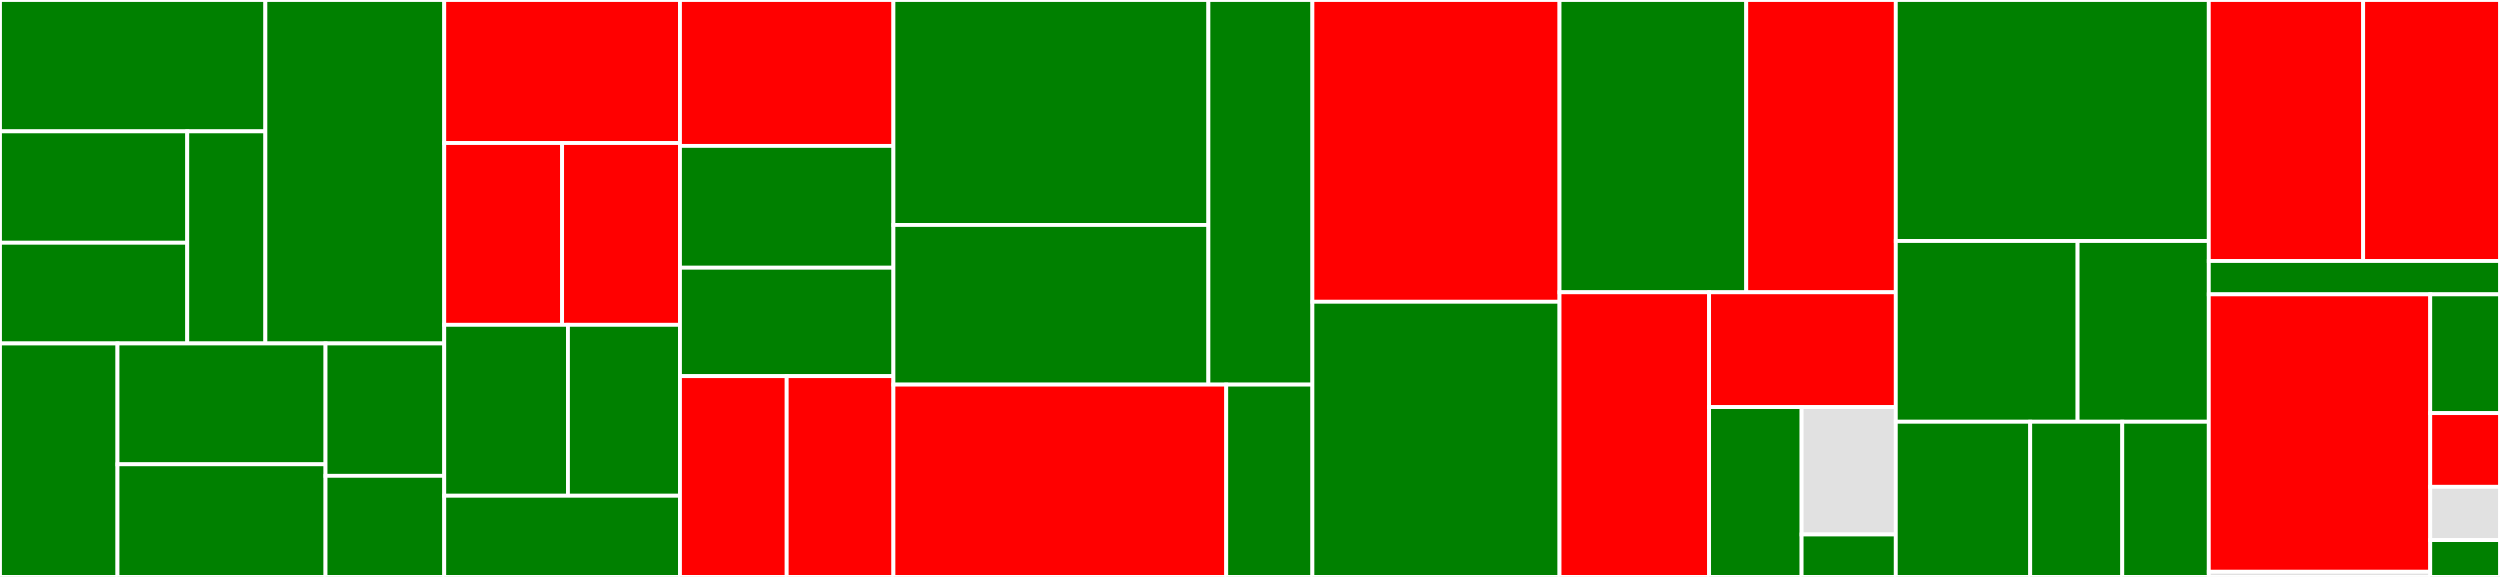 <svg baseProfile="full" width="650" height="150" viewBox="0 0 650 150" version="1.1"
xmlns="http://www.w3.org/2000/svg" xmlns:ev="http://www.w3.org/2001/xml-events"
xmlns:xlink="http://www.w3.org/1999/xlink">

<rect x="0" y="0" width="650" height="150" fill="#333333" stroke="none"/>

<style>rect.s{mask:url(#mask);}</style>
<defs>
  <pattern id="white" width="4" height="4" patternUnits="userSpaceOnUse" patternTransform="rotate(45)">
    <rect width="2" height="2" transform="translate(0,0)" fill="white"></rect>
  </pattern>
  <mask id="mask">
    <rect x="0" y="0" width="100%" height="100%" fill="url(#white)"></rect>
  </mask>
</defs>

<rect x="0" y="0" width="68.998" height="34.151" fill="green" stroke="white" stroke-width="1" class=" tooltipped" data-content="packets/icmp/v6/ndp/options/prefix_info.rs"><title>packets/icmp/v6/ndp/options/prefix_info.rs</title></rect>
<rect x="0" y="34.151" width="48.684" height="28.962" fill="green" stroke="white" stroke-width="1" class=" tooltipped" data-content="packets/icmp/v6/ndp/options/link_layer_addr.rs"><title>packets/icmp/v6/ndp/options/link_layer_addr.rs</title></rect>
<rect x="0" y="63.113" width="48.684" height="26.185" fill="green" stroke="white" stroke-width="1" class=" tooltipped" data-content="packets/icmp/v6/ndp/options/mtu.rs"><title>packets/icmp/v6/ndp/options/mtu.rs</title></rect>
<rect x="48.684" y="34.151" width="20.314" height="55.146" fill="green" stroke="white" stroke-width="1" class=" tooltipped" data-content="packets/icmp/v6/ndp/options/redirected.rs"><title>packets/icmp/v6/ndp/options/redirected.rs</title></rect>
<rect x="68.998" y="0" width="46.503" height="89.298" fill="green" stroke="white" stroke-width="1" class=" tooltipped" data-content="packets/icmp/v6/ndp/mod.rs"><title>packets/icmp/v6/ndp/mod.rs</title></rect>
<rect x="0" y="89.298" width="30.546" height="60.702" fill="green" stroke="white" stroke-width="1" class=" tooltipped" data-content="packets/icmp/v6/ndp/router_advert.rs"><title>packets/icmp/v6/ndp/router_advert.rs</title></rect>
<rect x="30.546" y="89.298" width="54.091" height="31.422" fill="green" stroke="white" stroke-width="1" class=" tooltipped" data-content="packets/icmp/v6/ndp/neighbor_advert.rs"><title>packets/icmp/v6/ndp/neighbor_advert.rs</title></rect>
<rect x="30.546" y="120.72" width="54.091" height="29.28" fill="green" stroke="white" stroke-width="1" class=" tooltipped" data-content="packets/icmp/v6/ndp/redirect.rs"><title>packets/icmp/v6/ndp/redirect.rs</title></rect>
<rect x="84.637" y="89.298" width="30.864" height="34.419" fill="green" stroke="white" stroke-width="1" class=" tooltipped" data-content="packets/icmp/v6/ndp/neighbor_solicit.rs"><title>packets/icmp/v6/ndp/neighbor_solicit.rs</title></rect>
<rect x="84.637" y="123.717" width="30.864" height="26.283" fill="green" stroke="white" stroke-width="1" class=" tooltipped" data-content="packets/icmp/v6/ndp/router_solicit.rs"><title>packets/icmp/v6/ndp/router_solicit.rs</title></rect>
<rect x="115.501" y="0" width="61.292" height="37.185" fill="red" stroke="white" stroke-width="1" class=" tooltipped" data-content="packets/icmp/v6/mod.rs"><title>packets/icmp/v6/mod.rs</title></rect>
<rect x="115.501" y="37.185" width="30.646" height="47.269" fill="red" stroke="white" stroke-width="1" class=" tooltipped" data-content="packets/icmp/v6/echo_reply.rs"><title>packets/icmp/v6/echo_reply.rs</title></rect>
<rect x="146.147" y="37.185" width="30.646" height="47.269" fill="red" stroke="white" stroke-width="1" class=" tooltipped" data-content="packets/icmp/v6/echo_request.rs"><title>packets/icmp/v6/echo_request.rs</title></rect>
<rect x="115.501" y="84.454" width="32.167" height="44.433" fill="green" stroke="white" stroke-width="1" class=" tooltipped" data-content="packets/icmp/v6/too_big.rs"><title>packets/icmp/v6/too_big.rs</title></rect>
<rect x="147.668" y="84.454" width="29.124" height="44.433" fill="green" stroke="white" stroke-width="1" class=" tooltipped" data-content="packets/icmp/v6/unreachable.rs"><title>packets/icmp/v6/unreachable.rs</title></rect>
<rect x="115.501" y="128.887" width="61.292" height="21.113" fill="green" stroke="white" stroke-width="1" class=" tooltipped" data-content="packets/icmp/v6/time_exceeded.rs"><title>packets/icmp/v6/time_exceeded.rs</title></rect>
<rect x="176.793" y="0" width="55.497" height="37.935" fill="red" stroke="white" stroke-width="1" class=" tooltipped" data-content="packets/icmp/v4/mod.rs"><title>packets/icmp/v4/mod.rs</title></rect>
<rect x="176.793" y="37.935" width="55.497" height="31.671" fill="green" stroke="white" stroke-width="1" class=" tooltipped" data-content="packets/icmp/v4/redirect.rs"><title>packets/icmp/v4/redirect.rs</title></rect>
<rect x="176.793" y="69.606" width="55.497" height="28.19" fill="green" stroke="white" stroke-width="1" class=" tooltipped" data-content="packets/icmp/v4/time_exceeded.rs"><title>packets/icmp/v4/time_exceeded.rs</title></rect>
<rect x="176.793" y="97.796" width="27.749" height="52.204" fill="red" stroke="white" stroke-width="1" class=" tooltipped" data-content="packets/icmp/v4/echo_reply.rs"><title>packets/icmp/v4/echo_reply.rs</title></rect>
<rect x="204.541" y="97.796" width="27.749" height="52.204" fill="red" stroke="white" stroke-width="1" class=" tooltipped" data-content="packets/icmp/v4/echo_request.rs"><title>packets/icmp/v4/echo_request.rs</title></rect>
<rect x="232.29" y="0" width="81.894" height="58.491" fill="green" stroke="white" stroke-width="1" class=" tooltipped" data-content="packets/ip/v6/srh.rs"><title>packets/ip/v6/srh.rs</title></rect>
<rect x="232.29" y="58.491" width="81.894" height="41.509" fill="green" stroke="white" stroke-width="1" class=" tooltipped" data-content="packets/ip/v6/mod.rs"><title>packets/ip/v6/mod.rs</title></rect>
<rect x="314.184" y="0" width="27.04" height="100" fill="green" stroke="white" stroke-width="1" class=" tooltipped" data-content="packets/ip/v6/fragment.rs"><title>packets/ip/v6/fragment.rs</title></rect>
<rect x="232.29" y="100" width="86.529" height="50" fill="red" stroke="white" stroke-width="1" class=" tooltipped" data-content="packets/ip/v4.rs"><title>packets/ip/v4.rs</title></rect>
<rect x="318.819" y="100" width="22.405" height="50" fill="green" stroke="white" stroke-width="1" class=" tooltipped" data-content="packets/ip/mod.rs"><title>packets/ip/mod.rs</title></rect>
<rect x="341.224" y="0" width="64.253" height="78.457" fill="red" stroke="white" stroke-width="1" class=" tooltipped" data-content="packets/tcp.rs"><title>packets/tcp.rs</title></rect>
<rect x="341.224" y="78.457" width="64.253" height="71.543" fill="green" stroke="white" stroke-width="1" class=" tooltipped" data-content="packets/mbuf.rs"><title>packets/mbuf.rs</title></rect>
<rect x="405.477" y="0" width="48.544" height="75.994" fill="green" stroke="white" stroke-width="1" class=" tooltipped" data-content="packets/arp.rs"><title>packets/arp.rs</title></rect>
<rect x="454.022" y="0" width="38.886" height="75.994" fill="red" stroke="white" stroke-width="1" class=" tooltipped" data-content="packets/ethernet.rs"><title>packets/ethernet.rs</title></rect>
<rect x="405.477" y="75.994" width="38.887" height="74.006" fill="red" stroke="white" stroke-width="1" class=" tooltipped" data-content="packets/udp.rs"><title>packets/udp.rs</title></rect>
<rect x="444.364" y="75.994" width="48.544" height="29.841" fill="red" stroke="white" stroke-width="1" class=" tooltipped" data-content="packets/mod.rs"><title>packets/mod.rs</title></rect>
<rect x="444.364" y="105.835" width="24.053" height="44.165" fill="green" stroke="white" stroke-width="1" class=" tooltipped" data-content="packets/checksum.rs"><title>packets/checksum.rs</title></rect>
<rect x="468.418" y="105.835" width="24.49" height="33.124" fill="#e1e1e1" stroke="white" stroke-width="1" class=" tooltipped" data-content="packets/types.rs"><title>packets/types.rs</title></rect>
<rect x="468.418" y="138.959" width="24.49" height="11.041" fill="green" stroke="white" stroke-width="1" class=" tooltipped" data-content="packets/size_of.rs"><title>packets/size_of.rs</title></rect>
<rect x="492.908" y="0" width="81.379" height="62.658" fill="green" stroke="white" stroke-width="1" class=" tooltipped" data-content="runtime/port.rs"><title>runtime/port.rs</title></rect>
<rect x="492.908" y="62.658" width="47.265" height="46.994" fill="green" stroke="white" stroke-width="1" class=" tooltipped" data-content="runtime/config.rs"><title>runtime/config.rs</title></rect>
<rect x="540.174" y="62.658" width="34.113" height="46.994" fill="green" stroke="white" stroke-width="1" class=" tooltipped" data-content="runtime/pcap_dump.rs"><title>runtime/pcap_dump.rs</title></rect>
<rect x="492.908" y="109.652" width="34.945" height="40.348" fill="green" stroke="white" stroke-width="1" class=" tooltipped" data-content="runtime/mod.rs"><title>runtime/mod.rs</title></rect>
<rect x="527.853" y="109.652" width="23.935" height="40.348" fill="green" stroke="white" stroke-width="1" class=" tooltipped" data-content="runtime/lcore.rs"><title>runtime/lcore.rs</title></rect>
<rect x="551.788" y="109.652" width="22.499" height="40.348" fill="green" stroke="white" stroke-width="1" class=" tooltipped" data-content="runtime/mempool.rs"><title>runtime/mempool.rs</title></rect>
<rect x="574.287" y="0" width="40.134" height="67.857" fill="red" stroke="white" stroke-width="1" class=" tooltipped" data-content="net/cidr/v6.rs"><title>net/cidr/v6.rs</title></rect>
<rect x="614.421" y="0" width="35.579" height="67.857" fill="red" stroke="white" stroke-width="1" class=" tooltipped" data-content="net/cidr/v4.rs"><title>net/cidr/v4.rs</title></rect>
<rect x="574.287" y="67.857" width="75.713" height="8.673" fill="green" stroke="white" stroke-width="1" class=" tooltipped" data-content="net/mac.rs"><title>net/mac.rs</title></rect>
<rect x="574.287" y="76.531" width="57.574" height="72.127" fill="red" stroke="white" stroke-width="1" class=" tooltipped" data-content="testils/proptest/strategy.rs"><title>testils/proptest/strategy.rs</title></rect>
<rect x="574.287" y="148.658" width="57.574" height="1.342" fill="#e1e1e1" stroke="white" stroke-width="1" class=" tooltipped" data-content="testils/proptest/arbitrary.rs"><title>testils/proptest/arbitrary.rs</title></rect>
<rect x="631.86" y="76.531" width="18.14" height="30.878" fill="green" stroke="white" stroke-width="1" class=" tooltipped" data-content="testils/rvg.rs"><title>testils/rvg.rs</title></rect>
<rect x="631.86" y="107.409" width="18.14" height="19.166" fill="red" stroke="white" stroke-width="1" class=" tooltipped" data-content="testils/packet.rs"><title>testils/packet.rs</title></rect>
<rect x="631.86" y="126.575" width="18.14" height="13.842" fill="#e1e1e1" stroke="white" stroke-width="1" class=" tooltipped" data-content="testils/criterion.rs"><title>testils/criterion.rs</title></rect>
<rect x="631.86" y="140.417" width="18.14" height="9.583" fill="green" stroke="white" stroke-width="1" class=" tooltipped" data-content="testils/mod.rs"><title>testils/mod.rs</title></rect>
</svg>